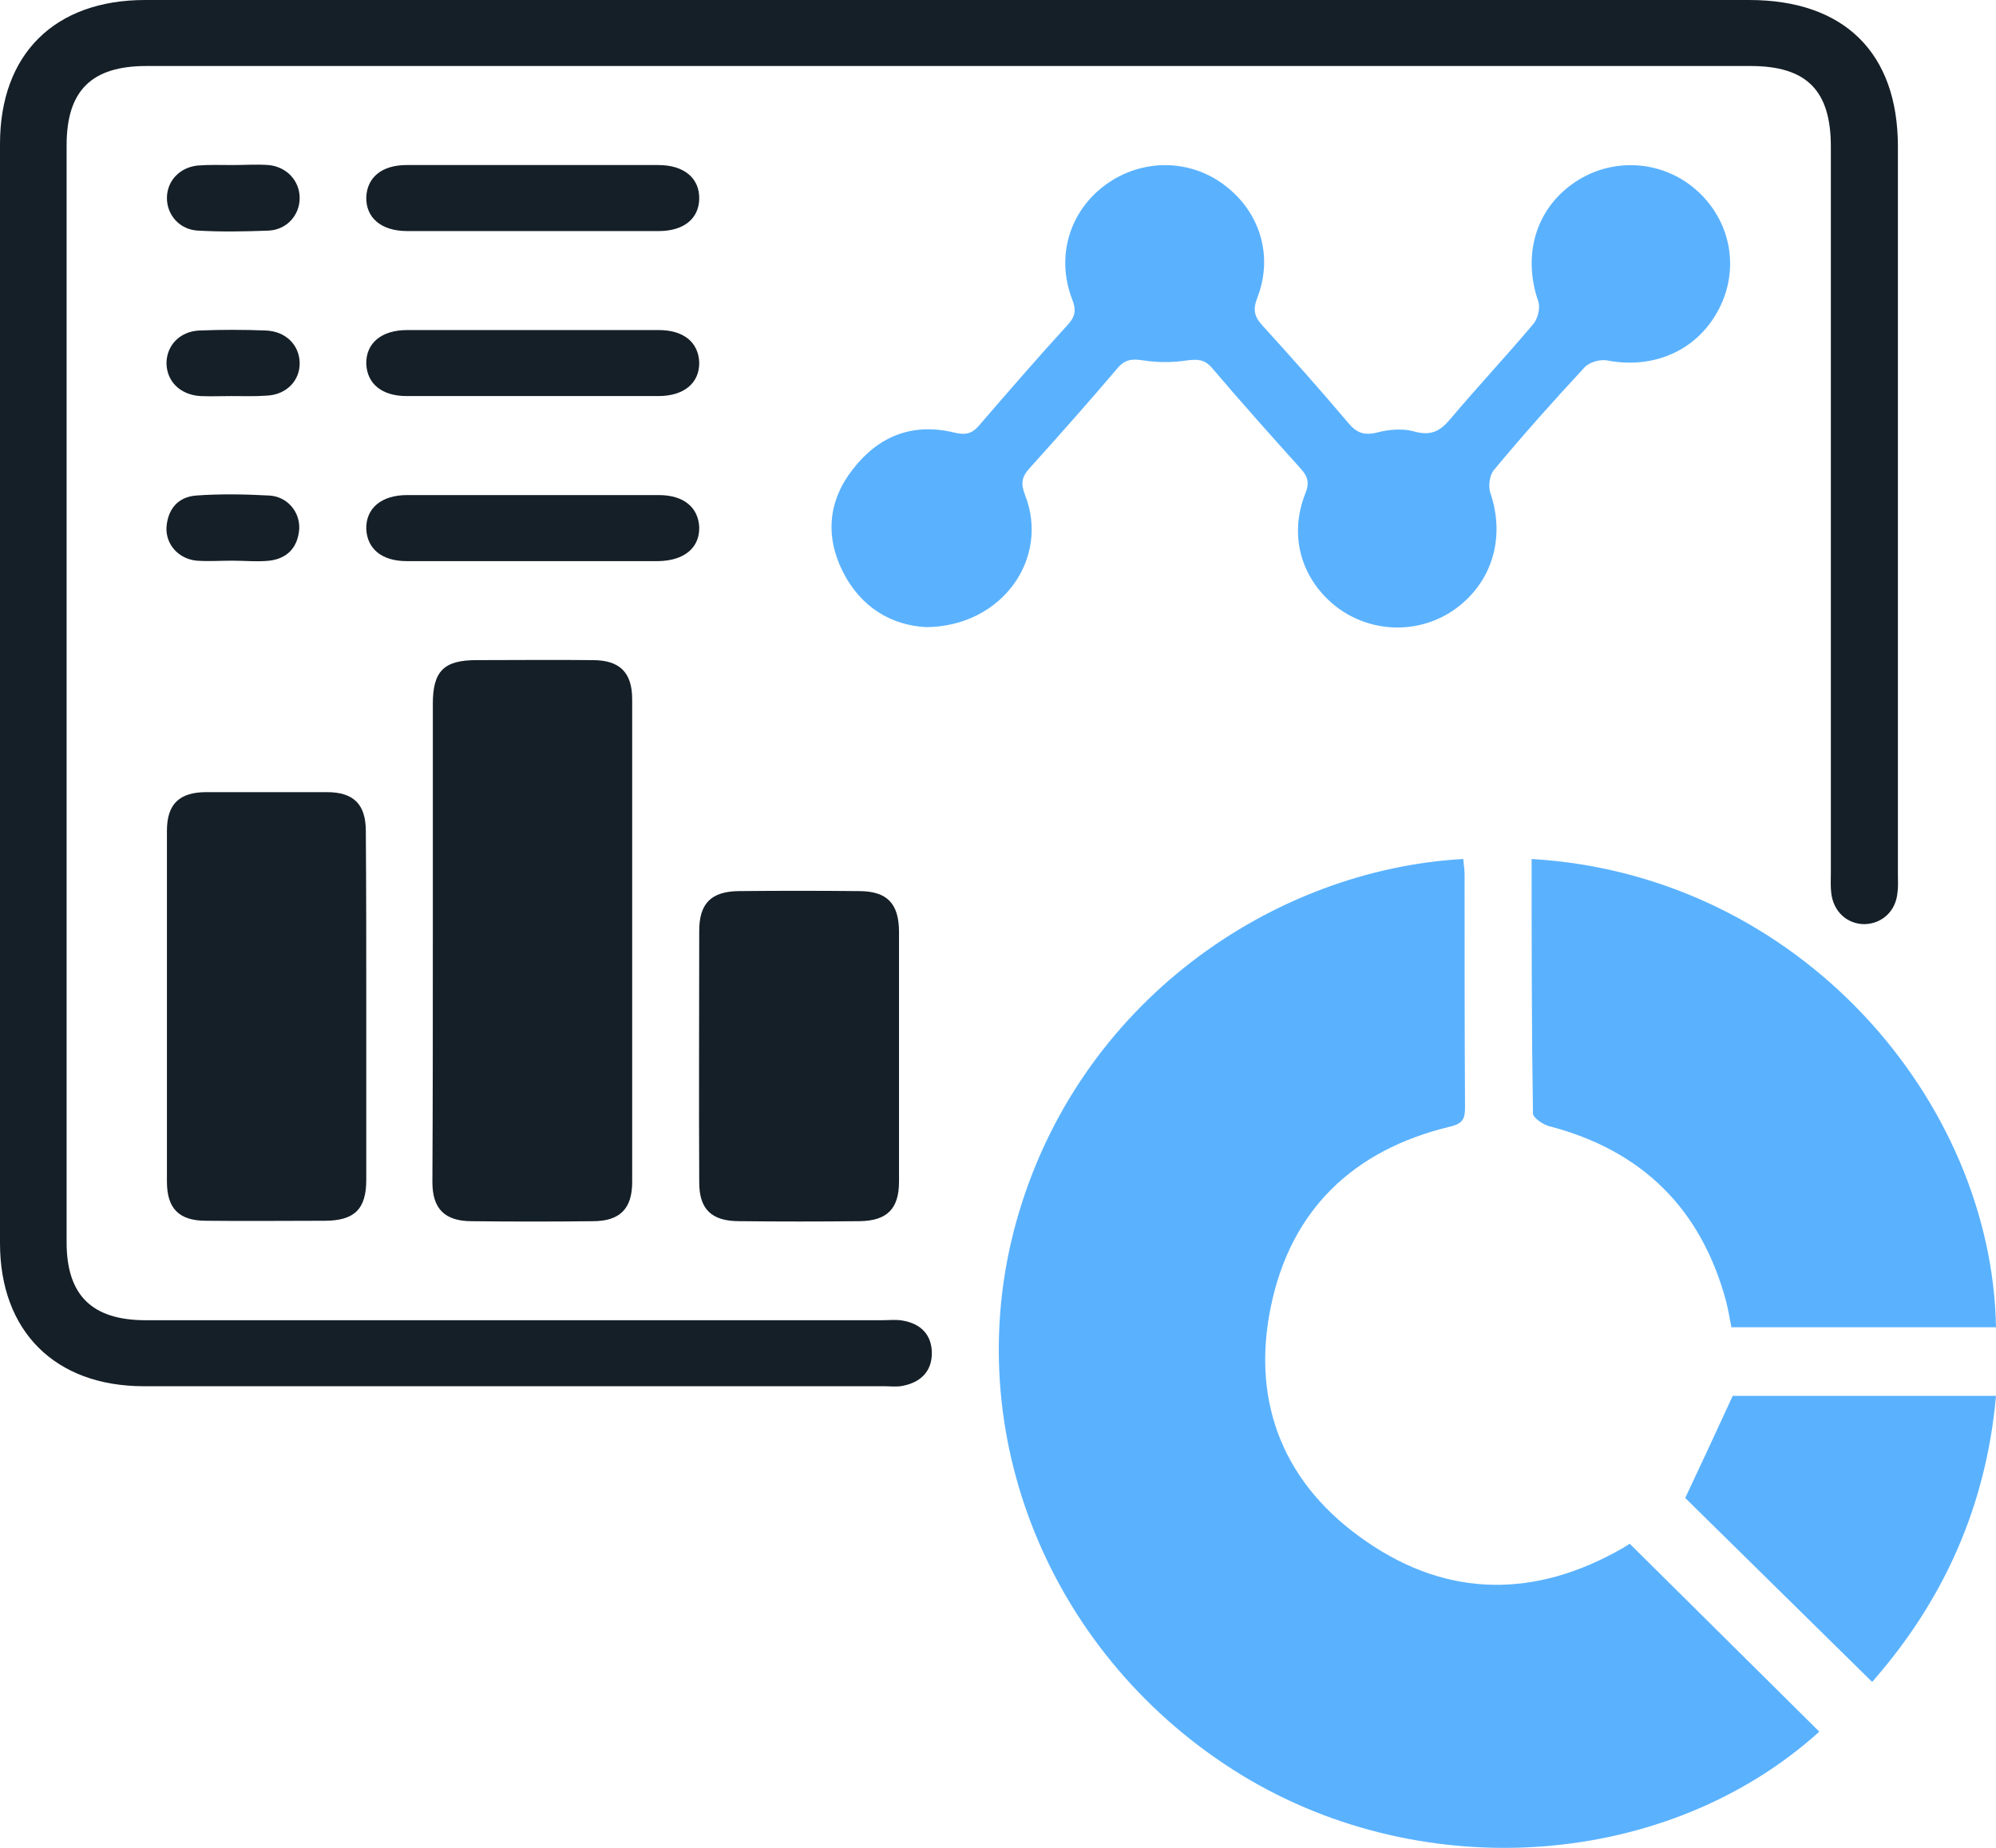 <svg width="54" height="50" viewBox="0 0 54 50" fill="none" xmlns="http://www.w3.org/2000/svg">
<g clip-path="url(#clip0_299_1737)">
<path d="M49.22 46.856C45.136 50.547 38.566 51.047 33.618 48.047C28.417 44.879 25.907 38.771 27.492 33.067C29.15 27.101 34.459 23.529 39.587 23.243C39.599 23.386 39.623 23.529 39.623 23.66C39.623 25.756 39.623 27.863 39.635 29.959C39.635 30.257 39.587 30.4 39.239 30.483C36.597 31.114 34.903 32.757 34.375 35.389C33.846 37.997 34.759 40.2 36.969 41.712C39.191 43.248 41.557 43.236 43.899 41.891C43.983 41.843 44.055 41.795 44.091 41.771C45.809 43.474 47.502 45.153 49.22 46.856Z" fill="#5AB2FF"/>
<path d="M25.703 0C32.909 0 40.116 0 47.322 0C49.892 0 51.346 1.429 51.346 3.965C51.346 10.526 51.346 17.099 51.346 23.66C51.346 23.827 51.358 23.994 51.334 24.16C51.286 24.661 50.913 24.994 50.445 25.006C49.976 25.006 49.604 24.672 49.544 24.172C49.52 23.994 49.532 23.803 49.532 23.613C49.532 17.064 49.532 10.514 49.532 3.965C49.532 2.441 48.871 1.786 47.358 1.786C32.897 1.786 18.424 1.786 3.964 1.786C2.474 1.786 1.802 2.453 1.802 3.93C1.802 13.825 1.802 23.72 1.802 33.615C1.802 35.044 2.486 35.723 3.939 35.723C10.581 35.723 17.223 35.723 23.865 35.723C24.057 35.723 24.25 35.699 24.43 35.735C24.91 35.818 25.21 36.116 25.21 36.616C25.21 37.104 24.91 37.402 24.43 37.497C24.262 37.533 24.093 37.509 23.925 37.509C17.247 37.509 10.569 37.509 3.891 37.509C1.489 37.509 0 36.02 0 33.639C0 23.72 0 13.813 0 3.894C0 1.465 1.477 0 3.927 0C11.182 0 18.448 0 25.703 0Z" fill="#151F27"/>
<path d="M25.054 16.969C24.13 16.921 23.289 16.445 22.796 15.457C22.316 14.492 22.412 13.527 23.085 12.682C23.781 11.789 24.706 11.432 25.823 11.706C26.111 11.777 26.303 11.741 26.496 11.503C27.288 10.586 28.081 9.669 28.898 8.776C29.102 8.55 29.114 8.371 29.006 8.098C28.561 6.943 28.934 5.716 29.907 5.002C30.867 4.299 32.153 4.287 33.102 4.99C34.086 5.716 34.459 6.919 34.014 8.062C33.894 8.371 33.93 8.562 34.147 8.8C34.939 9.669 35.72 10.551 36.477 11.444C36.693 11.706 36.897 11.789 37.245 11.706C37.557 11.622 37.93 11.587 38.242 11.67C38.699 11.801 38.951 11.682 39.239 11.336C39.972 10.467 40.752 9.634 41.485 8.764C41.605 8.622 41.677 8.324 41.617 8.157C41.185 6.907 41.545 5.657 42.59 4.942C43.599 4.251 44.944 4.323 45.869 5.121C46.806 5.93 47.07 7.216 46.529 8.312C45.965 9.455 44.776 10.003 43.479 9.753C43.287 9.717 42.998 9.8 42.866 9.943C42.026 10.848 41.209 11.765 40.416 12.718C40.296 12.861 40.26 13.158 40.32 13.337C40.728 14.528 40.38 15.742 39.383 16.469C38.434 17.159 37.137 17.147 36.188 16.445C35.215 15.707 34.855 14.516 35.312 13.361C35.432 13.063 35.383 12.896 35.191 12.682C34.375 11.777 33.57 10.872 32.789 9.955C32.585 9.717 32.393 9.717 32.105 9.753C31.72 9.812 31.324 9.812 30.94 9.753C30.627 9.705 30.435 9.717 30.219 9.979C29.45 10.884 28.658 11.777 27.853 12.67C27.637 12.908 27.613 13.087 27.733 13.396C28.405 15.111 27.108 16.957 25.054 16.969Z" fill="#5AB2FF"/>
<path d="M41.437 23.243C48.691 23.672 53.892 29.792 54 35.913C51.622 35.913 49.244 35.913 46.842 35.913C46.794 35.675 46.758 35.449 46.698 35.21C46.025 32.71 44.428 31.126 41.905 30.471C41.737 30.423 41.473 30.245 41.473 30.126C41.437 27.851 41.437 25.565 41.437 23.243Z" fill="#5AB2FF"/>
<path d="M11.71 25.459C11.71 23.315 11.71 21.184 11.71 19.041C11.71 18.159 12.011 17.862 12.887 17.862C13.932 17.862 14.989 17.85 16.034 17.862C16.767 17.862 17.103 18.195 17.103 18.922C17.103 23.28 17.103 27.626 17.103 31.984C17.103 32.711 16.767 33.044 16.034 33.044C14.941 33.056 13.86 33.056 12.767 33.044C12.034 33.044 11.698 32.711 11.698 31.984C11.71 29.805 11.71 27.626 11.71 25.459Z" fill="#151F27"/>
<path d="M9.909 27.185C9.909 28.769 9.909 30.352 9.909 31.924C9.909 32.722 9.585 33.032 8.78 33.032C7.711 33.032 6.642 33.044 5.573 33.032C4.84 33.032 4.516 32.698 4.516 31.972C4.516 28.804 4.516 25.649 4.516 22.482C4.516 21.755 4.852 21.434 5.585 21.434C6.666 21.434 7.759 21.434 8.84 21.434C9.573 21.434 9.897 21.767 9.897 22.493C9.909 24.065 9.909 25.625 9.909 27.185Z" fill="#151F27"/>
<path d="M24.322 28.625C24.322 29.745 24.322 30.864 24.322 31.971C24.322 32.71 23.997 33.031 23.265 33.043C22.172 33.055 21.091 33.055 19.998 33.043C19.253 33.043 18.917 32.722 18.917 31.995C18.905 29.721 18.917 27.459 18.917 25.184C18.917 24.446 19.241 24.124 19.974 24.112C21.067 24.101 22.148 24.101 23.241 24.112C23.997 24.112 24.322 24.446 24.322 25.22C24.322 26.351 24.322 27.482 24.322 28.625Z" fill="#151F27"/>
<path d="M50.649 45.51C48.931 43.82 47.238 42.153 45.592 40.533C46.013 39.64 46.433 38.735 46.877 37.77C49.147 37.77 51.55 37.77 54 37.77C53.736 40.724 52.606 43.284 50.649 45.51Z" fill="#5AB2FF"/>
<path d="M14.389 6.252C13.26 6.252 12.143 6.252 11.014 6.252C10.317 6.252 9.897 5.895 9.909 5.335C9.933 4.799 10.329 4.466 11.002 4.466C13.272 4.466 15.542 4.466 17.812 4.466C18.509 4.466 18.929 4.823 18.917 5.383C18.905 5.919 18.497 6.252 17.824 6.252C16.683 6.252 15.53 6.252 14.389 6.252Z" fill="#151F27"/>
<path d="M14.377 10.717C13.248 10.717 12.131 10.717 11.002 10.717C10.329 10.717 9.933 10.383 9.909 9.848C9.897 9.288 10.317 8.931 11.014 8.931C13.284 8.931 15.554 8.931 17.824 8.931C18.497 8.931 18.893 9.264 18.917 9.8C18.929 10.36 18.509 10.717 17.812 10.717C16.671 10.717 15.518 10.717 14.377 10.717Z" fill="#151F27"/>
<path d="M14.377 15.183C13.248 15.183 12.131 15.183 11.002 15.183C10.329 15.183 9.933 14.849 9.909 14.313C9.897 13.754 10.317 13.396 11.014 13.396C13.284 13.396 15.554 13.396 17.824 13.396C18.497 13.396 18.893 13.73 18.917 14.266C18.929 14.825 18.509 15.171 17.812 15.183C16.671 15.183 15.518 15.183 14.377 15.183Z" fill="#151F27"/>
<path d="M6.306 4.466C6.63 4.466 6.942 4.442 7.267 4.466C7.759 4.513 8.107 4.894 8.107 5.359C8.107 5.823 7.759 6.216 7.267 6.24C6.63 6.264 5.993 6.276 5.357 6.24C4.864 6.216 4.516 5.823 4.516 5.359C4.516 4.894 4.864 4.525 5.357 4.478C5.669 4.454 5.993 4.466 6.306 4.466Z" fill="#151F27"/>
<path d="M6.257 10.717C5.981 10.717 5.693 10.729 5.417 10.717C4.876 10.681 4.516 10.324 4.504 9.836C4.504 9.348 4.864 8.966 5.393 8.943C5.993 8.919 6.594 8.919 7.194 8.943C7.735 8.966 8.095 9.336 8.107 9.812C8.119 10.3 7.747 10.681 7.218 10.705C6.894 10.729 6.582 10.717 6.257 10.717Z" fill="#151F27"/>
<path d="M6.282 15.171C5.957 15.171 5.645 15.194 5.321 15.171C4.828 15.123 4.48 14.73 4.504 14.266C4.54 13.777 4.816 13.444 5.309 13.408C5.957 13.361 6.618 13.373 7.279 13.408C7.771 13.432 8.119 13.849 8.095 14.313C8.059 14.802 7.783 15.111 7.291 15.171C6.966 15.206 6.618 15.171 6.282 15.171Z" fill="#151F27"/>
</g>
<defs>
<clipPath id="clip0_299_1737">
<rect width="54" height="50" fill="white"/>
</clipPath>
</defs>
</svg>
